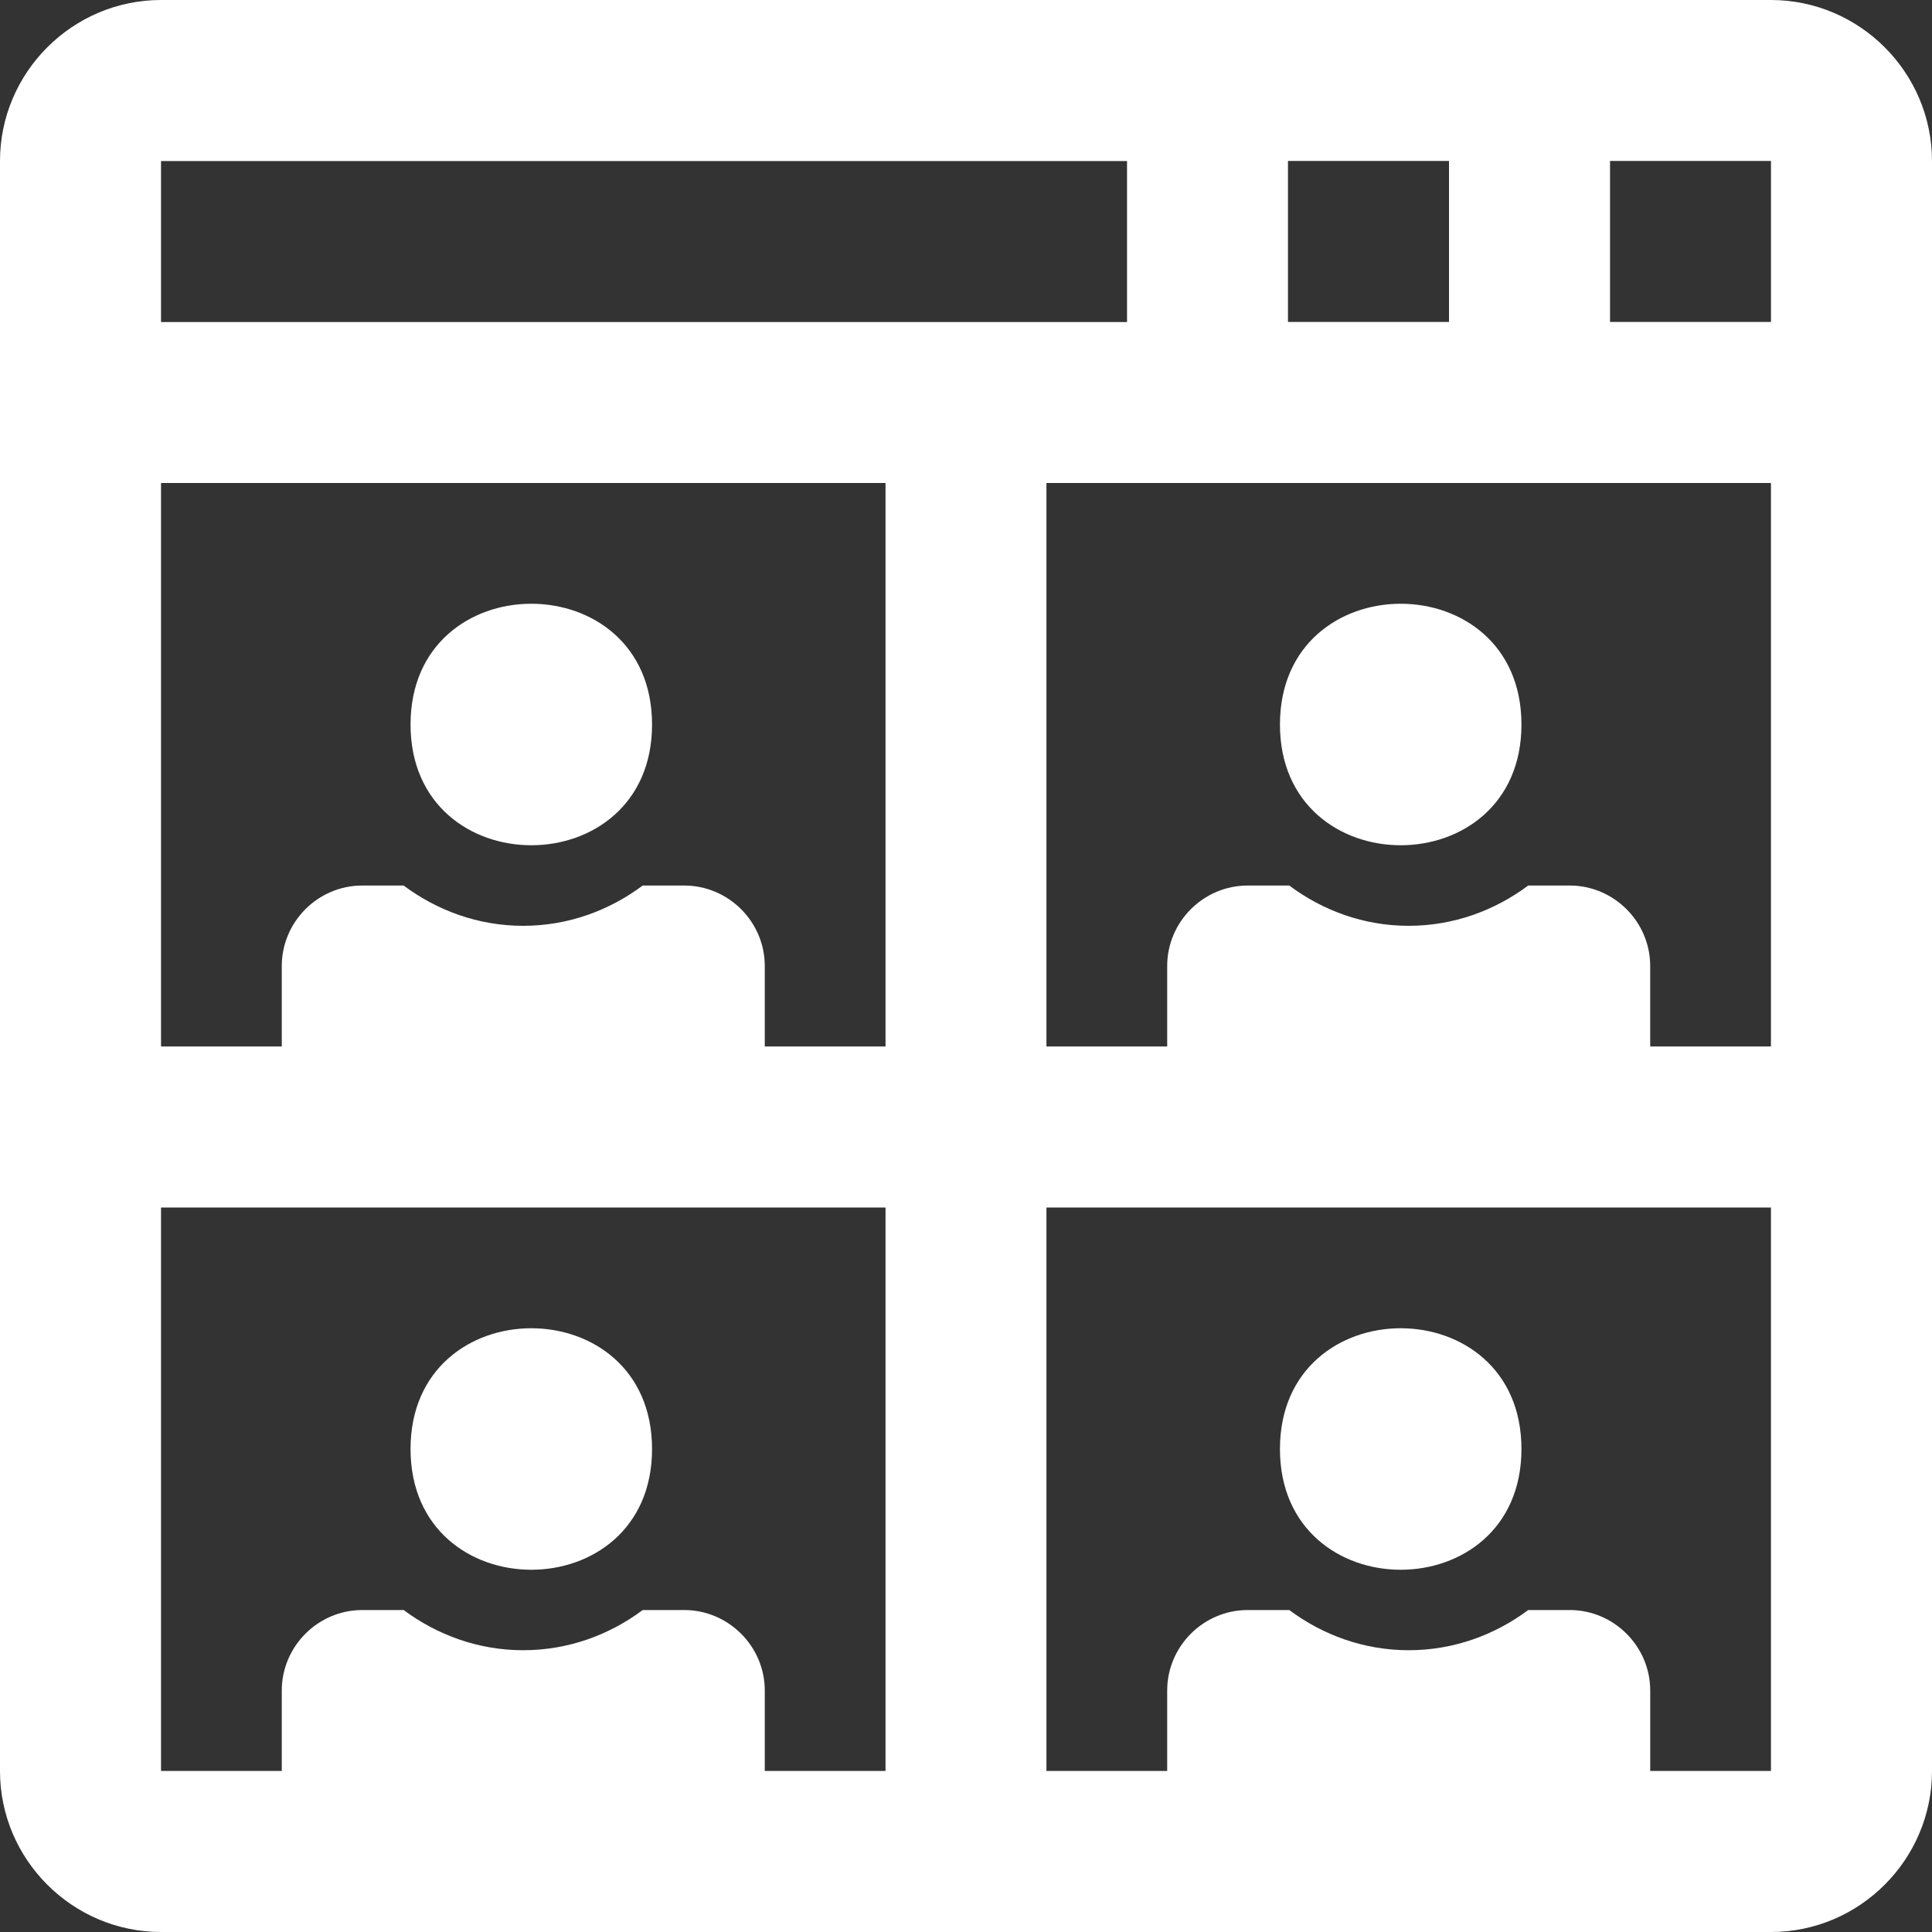 <?xml version="1.0" encoding="UTF-8"?> <svg xmlns="http://www.w3.org/2000/svg" width="80" height="80" viewBox="0 0 80 80"><rect x="0" y="0" width="80" height="80" fill="#333333" stroke="none"/><g fill="none" fill-rule="evenodd"><g fill="#FFF" fill-rule="nonzero"><g><g><g><path d="M26.75 29.75c0 6.667-10 6.667-10 0s10-6.667 10 0M26.75 59.75c0 6.667-10 6.667-10 0s10-6.667 10 0M62.75 29.75c0 6.667-10 6.667-10 0s10-6.667 10 0M62.75 59.75c0 6.667-10 6.667-10 0s10-6.667 10 0" transform="translate(-680 -1774) translate(0 1173) translate(600 551) translate(80.25 50.25)"></path><path d="M73.082-.25H6.418C2.75-.25-.25 2.75-.25 6.418v66.668c0 3.664 3 6.664 6.668 6.664h66.668c3.664 0 6.664-3 6.664-6.668V6.418c0-3.668-3-6.668-6.668-6.668zm0 13.332h-6.664V6.414h6.664v6.668zM64.75 36.418H63.03c-1.387 1.035-3.094 1.668-4.95 1.668-1.858 0-3.562-.633-4.944-1.668h-1.72c-1.835 0-3.335 1.5-3.335 3.332v3.332h-5V19.75h30v23.332h-5V39.75c0-1.832-1.504-3.332-3.332-3.332zm-36.668 0h-1.719c-1.387 1.035-3.09 1.668-4.949 1.668-1.86 0-3.563-.633-4.95-1.668H14.75c-1.832 0-3.332 1.5-3.332 3.332v3.332h-5V19.75h30v23.332h-5V39.75c0-1.832-1.504-3.332-3.336-3.332zm25-23.336V6.414h6.668v6.668h-6.668zm-6.664-6.664v6.668h-40V6.418h40zm-18.336 60h-1.719c-1.387 1.035-3.09 1.664-4.95 1.664-1.859 0-3.562-.633-4.948-1.664H14.75c-1.832 0-3.332 1.504-3.332 3.332v3.332h-5V49.75h30v23.332h-5V69.75c0-1.828-1.504-3.332-3.336-3.332zm40 6.664V69.75c0-1.828-1.504-3.332-3.332-3.332H63.03c-1.387 1.035-3.094 1.664-4.95 1.664-1.859 0-3.562-.633-4.944-1.664h-1.72c-1.835 0-3.335 1.504-3.335 3.332v3.332h-5V49.75h30v23.332h-5z" transform="translate(-680 -1774) translate(0 1173) translate(600 551) translate(80.25 50.25)"></path></g></g></g></g></g></svg> 